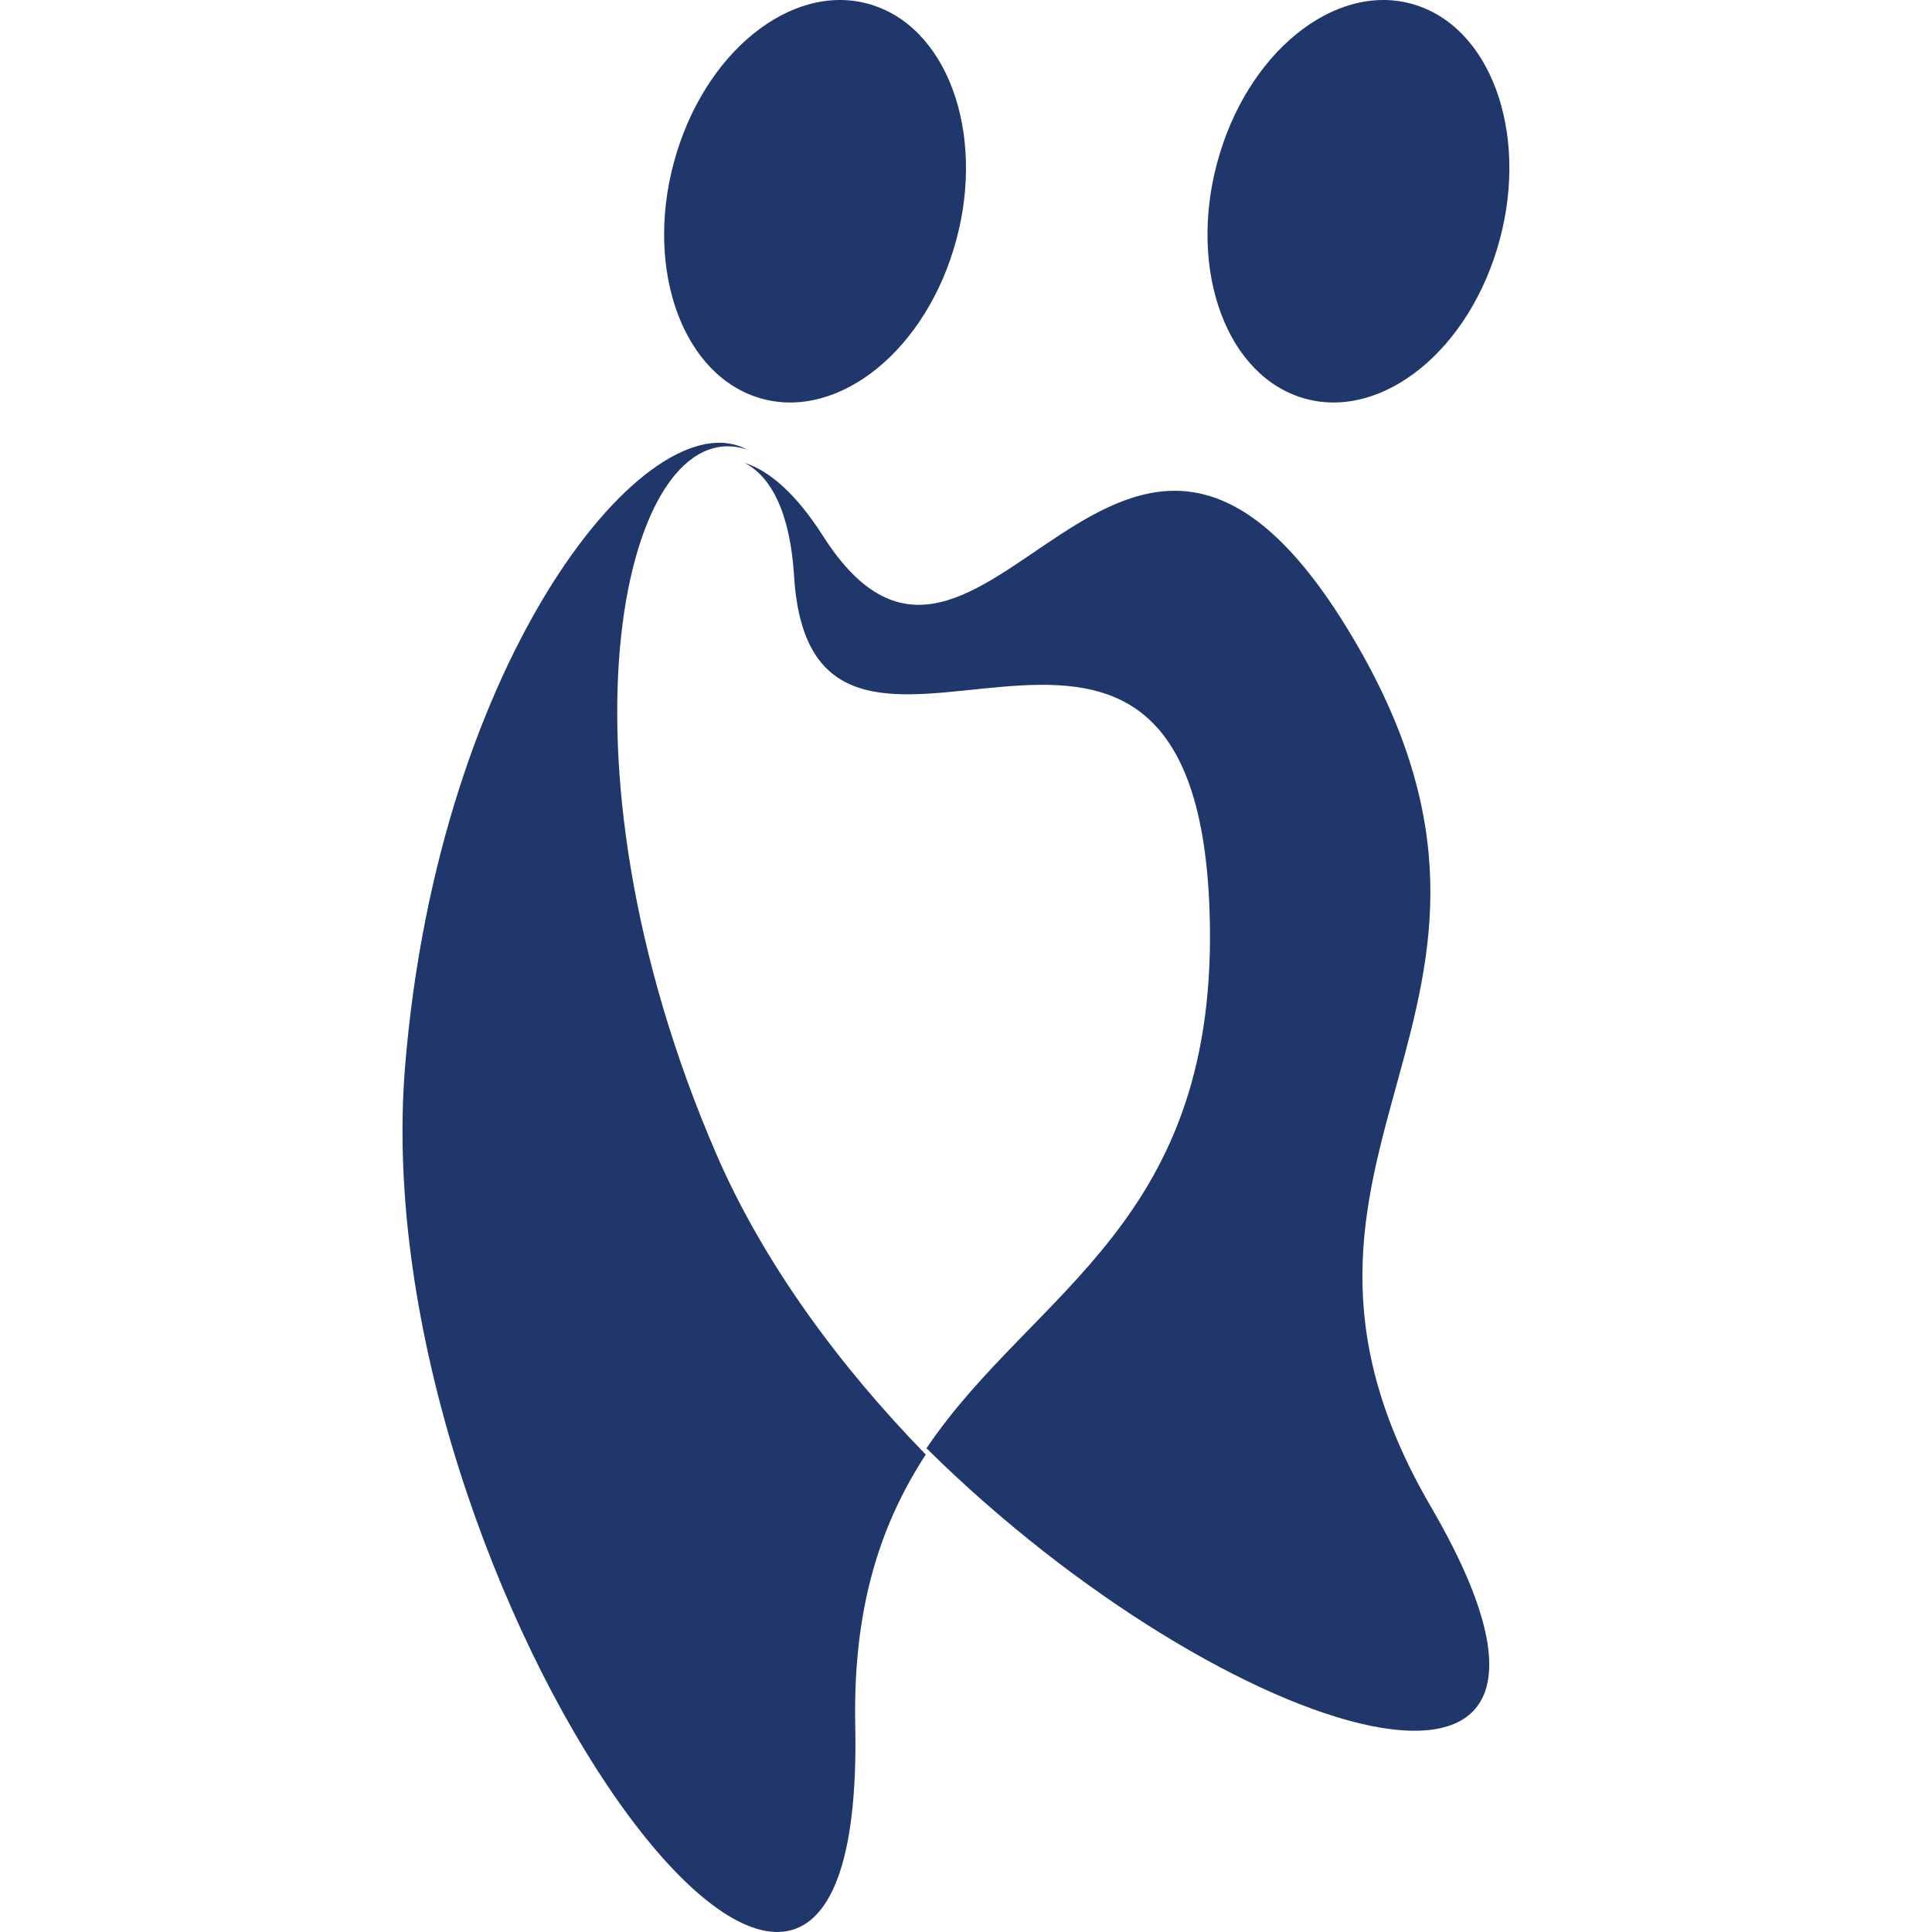 <svg width="96" height="96" viewBox="0 0 96 96" fill="none" xmlns="http://www.w3.org/2000/svg">
<g id="Favicon">
<rect width="96" height="96" fill="white"/>
<g id="Group 1460">
<path id="Vector" d="M74.379 12.403C72.734 17.764 68.317 21.03 64.518 19.705C60.719 18.38 58.972 12.958 60.621 7.597C62.266 2.236 66.683 -1.03 70.482 0.295C74.281 1.62 76.028 7.042 74.379 12.403Z" fill="#1F376A"/>
<path id="Vector_2" d="M47.379 12.403C45.734 17.764 41.317 21.03 37.518 19.705C33.719 18.38 31.972 12.958 33.621 7.597C35.266 2.236 39.683 -1.03 43.482 0.295C47.281 1.62 49.028 7.042 47.379 12.403Z" fill="#1F376A"/>
<path id="Vector_3" d="M71.087 74.844C60.737 57.082 78.485 50.394 67.091 31.468C55.696 12.542 48.759 38.951 40.9 26.639C39.577 24.564 38.248 23.395 37 23C38.345 23.7 39.266 25.523 39.459 28.64C40.359 43.148 59.318 23.232 60.1 45.207C60.657 60.789 51.352 64.075 46.037 71.964C60.893 86.656 81.727 93.097 71.087 74.844Z" fill="#1F376A"/>
<path id="Vector_4" d="M37.113 22.336C32.272 19.726 21.815 32.53 20.13 52.967C17.991 78.989 43.06 113.475 42.497 85.745C42.37 79.671 43.856 75.578 46 72.275C41.722 67.887 37.945 62.774 35.601 57.36C26.999 37.493 31.055 20.338 37.108 22.336H37.113Z" fill="#1F376A"/>
</g>
</g>
</svg>
